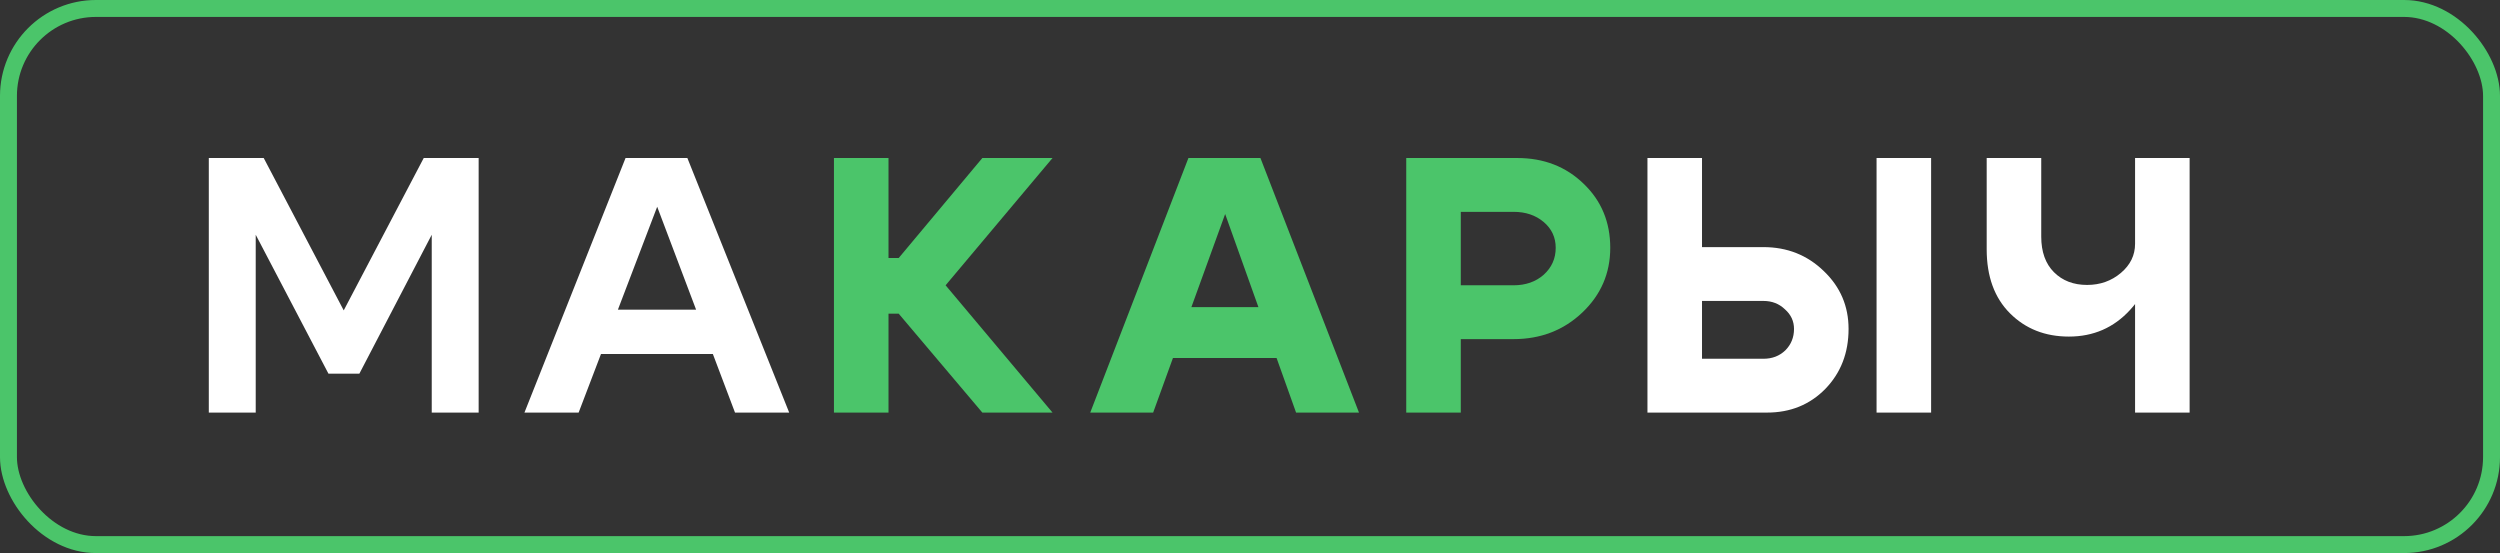 <svg width="366" height="81" viewBox="0 0 366 81" fill="none" xmlns="http://www.w3.org/2000/svg">
<rect x="0" y="0" width="366" height="81" fill="#333333" stroke="none"/>
<rect x="1.239" y="1.239" width="363.521" height="78.488" rx="12.806" stroke="#4BC56A" stroke-width="2.479"/>
<path d="M30.569 60.402V23.133H38.608L50.321 45.441L62.034 23.133H70.074V60.402H63.206V34.367L52.611 54.705H48.085L37.437 34.367V60.402H30.569Z" fill="white"/>
<path d="M85.776 45.335H106.647V51.83H85.776V45.335ZM84.712 60.402H76.779L91.58 23.133H100.631L115.538 60.402H107.605L96.212 30.267L84.712 60.402Z" fill="white"/>
<path d="M122.091 60.402V23.133H130.078V37.775H131.568L143.814 23.133H154.089L138.436 41.767L154.089 60.402H143.814L131.568 45.92H130.078V60.402H122.091Z" fill="#4BC56A"/>
<path d="M169.194 44.962H189.586V52.416H169.194V44.962ZM168.822 60.402H159.611L173.986 23.133H184.528L198.956 60.402H189.745L179.363 31.332L168.822 60.402Z" fill="#4BC56A"/>
<path d="M221.579 31.013H213.859V41.767H221.579C223.354 41.767 224.827 41.253 225.998 40.224C227.17 39.159 227.755 37.846 227.755 36.284C227.755 34.758 227.17 33.497 225.998 32.504C224.827 31.51 223.354 31.013 221.579 31.013ZM221.579 49.647H213.859V60.402H205.873V23.133H222.112C226.016 23.133 229.264 24.393 231.855 26.913C234.446 29.398 235.741 32.521 235.741 36.284C235.741 40.011 234.375 43.17 231.642 45.761C228.909 48.352 225.555 49.647 221.579 49.647Z" fill="#4BC56A"/>
<path d="M282.715 60.402H274.729V23.133H282.715V60.402ZM249.174 23.133V36.177H258.171C261.65 36.177 264.596 37.349 267.009 39.691C269.423 41.998 270.63 44.82 270.63 48.157C270.63 51.67 269.494 54.599 267.222 56.941C264.951 59.248 262.111 60.402 258.704 60.402H241.187V23.133H249.174ZM258.171 52.522C259.449 52.522 260.514 52.114 261.366 51.298C262.218 50.446 262.644 49.399 262.644 48.157C262.644 47.021 262.2 46.062 261.313 45.281C260.461 44.465 259.414 44.057 258.171 44.057H249.174V52.522H258.171Z" fill="white"/>
<path d="M320.56 23.133V60.402H312.574V23.133H320.56ZM298.837 23.133V34.633C298.837 36.869 299.459 38.609 300.701 39.851C301.943 41.093 303.558 41.714 305.546 41.714C307.463 41.714 309.113 41.129 310.497 39.957C311.882 38.786 312.574 37.366 312.574 35.698H315.449C315.449 39.567 314.242 42.797 311.828 45.388C309.45 47.979 306.469 49.275 302.884 49.275C299.405 49.275 296.53 48.139 294.259 45.867C291.987 43.596 290.851 40.472 290.851 36.497V23.133H298.837Z" fill="white"/>
</svg>
